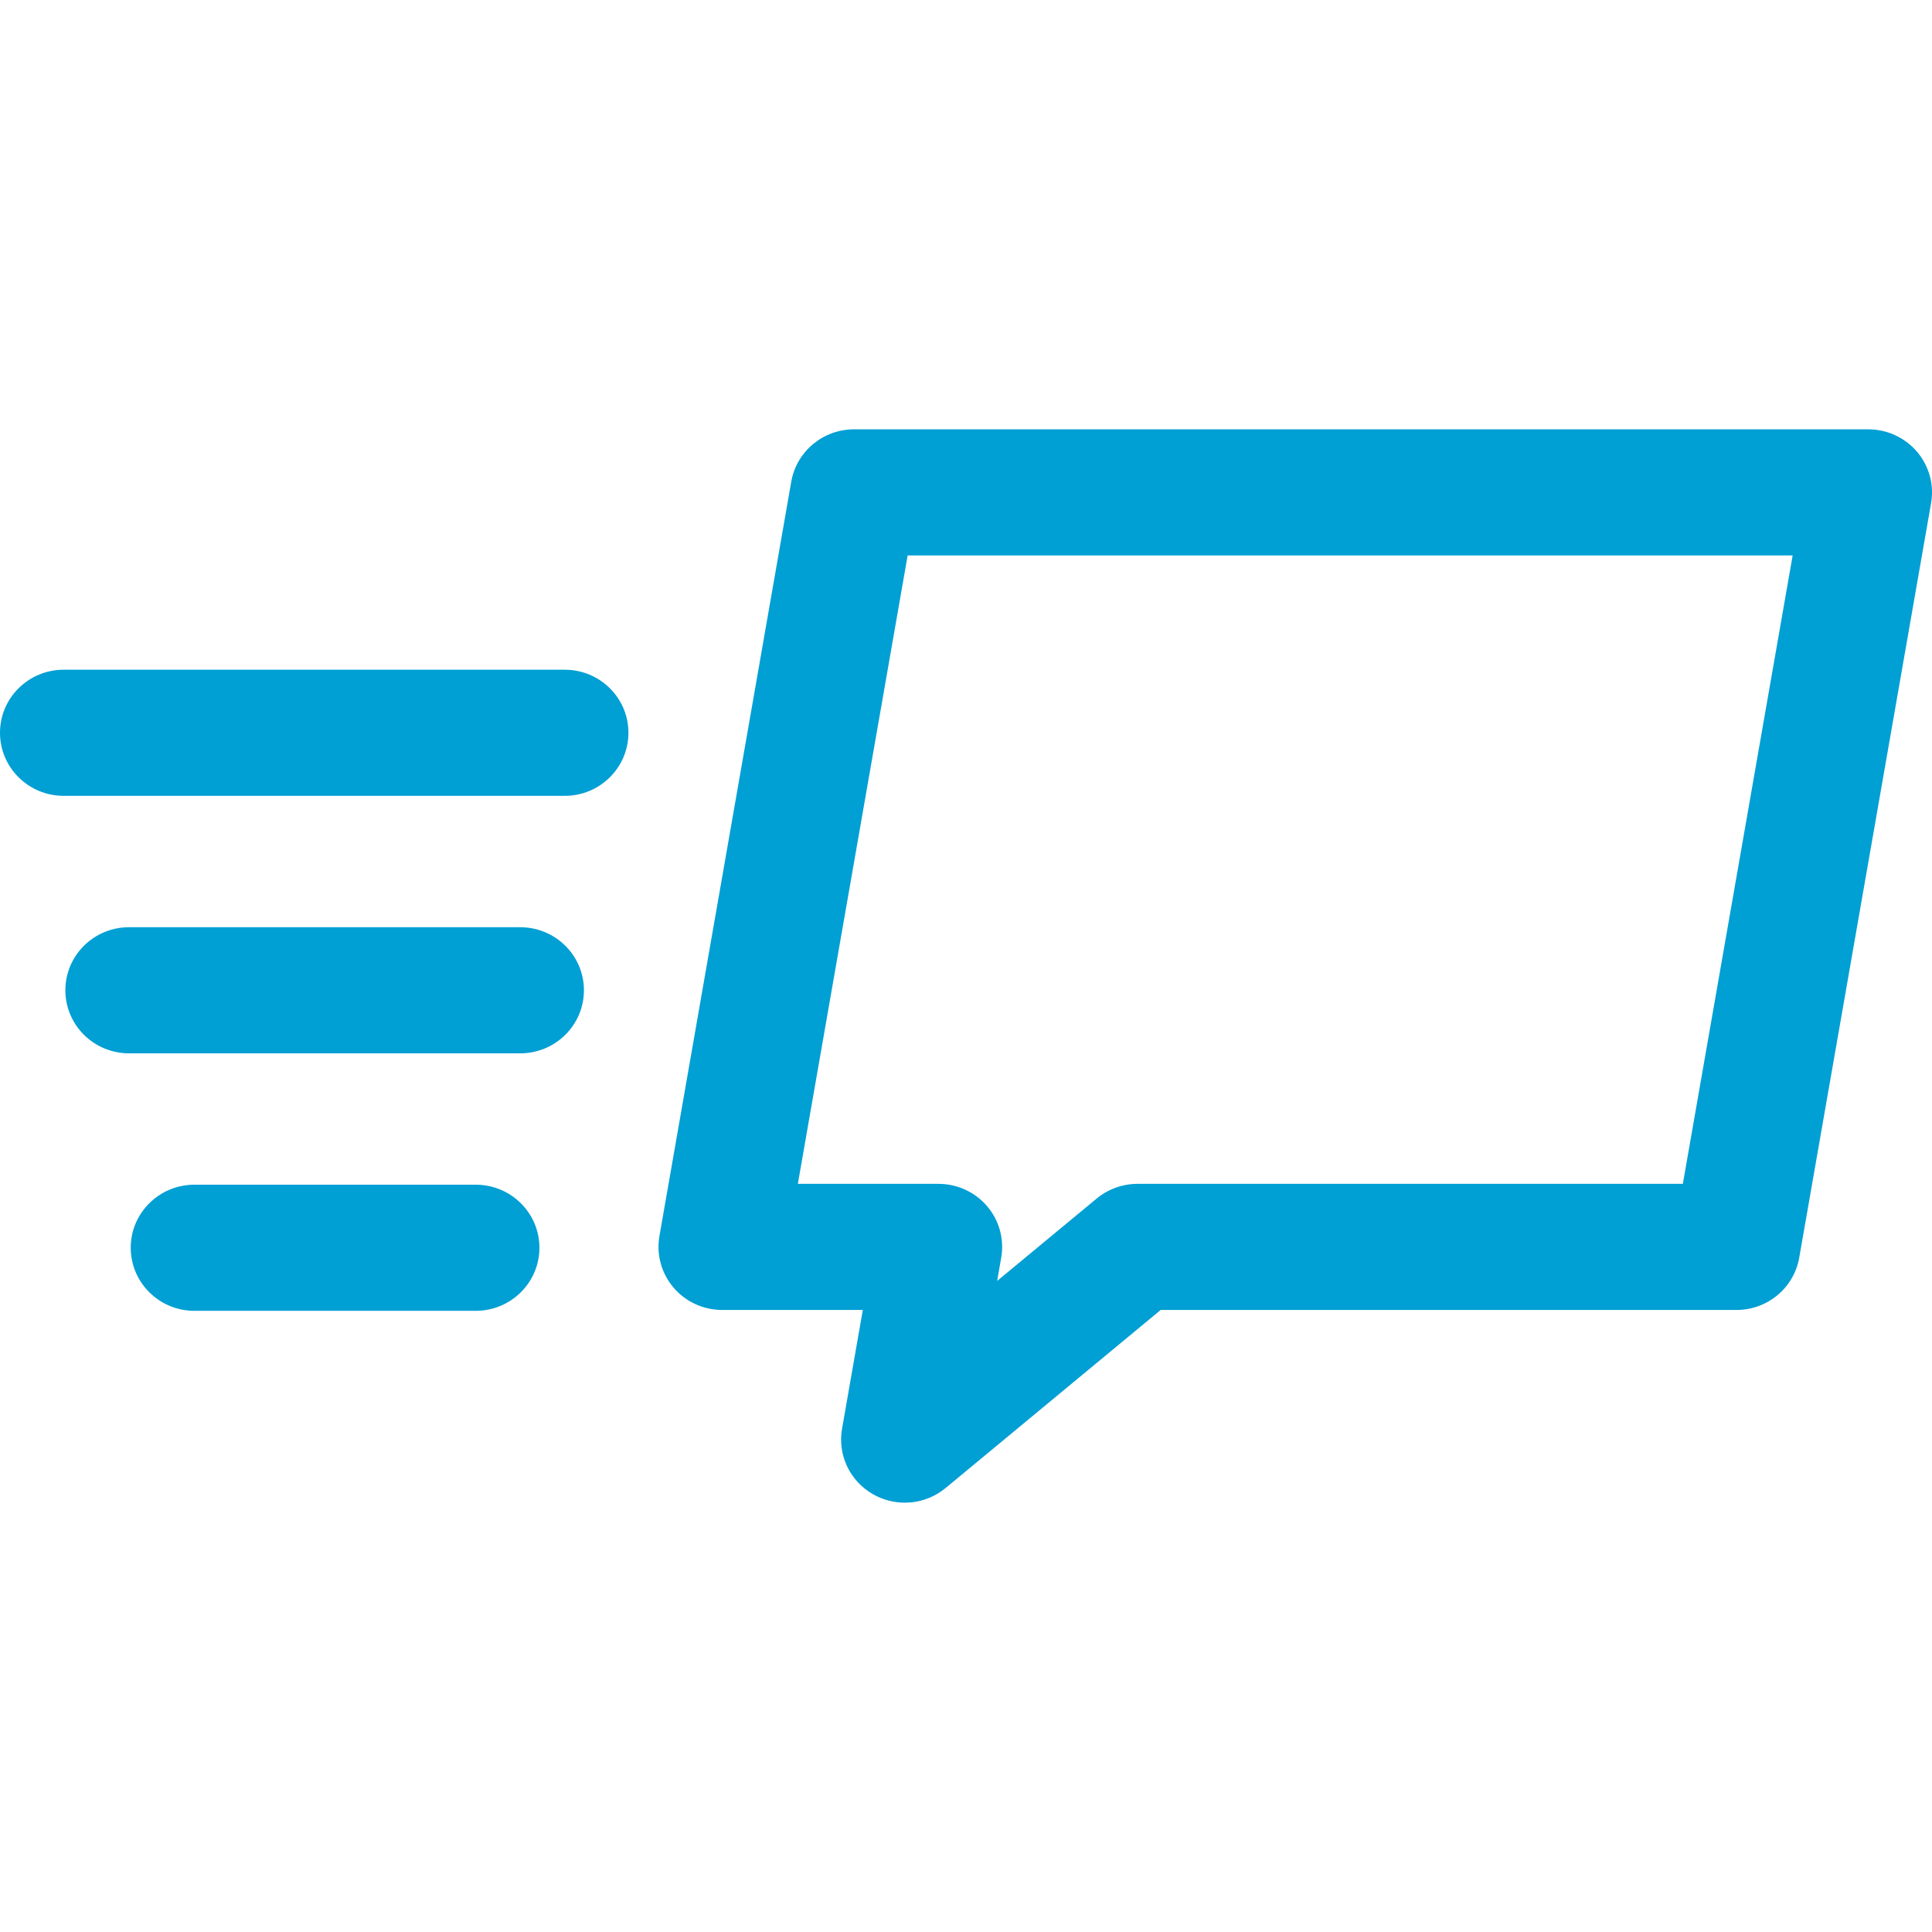<?xml version="1.0" encoding="UTF-8"?>
<svg width="54px" height="54px" viewBox="0 0 54 54" version="1.1" xmlns="http://www.w3.org/2000/svg" xmlns:xlink="http://www.w3.org/1999/xlink">
    <title>icon-QuickEnquiry</title>
    <g id="1.0-Homepage-&amp;-Nav" stroke="none" stroke-width="1" fill="none" fill-rule="evenodd">
        <g id="icon-QuickEnquiry">
            <rect id="BG" x="0" y="0" width="54" height="54"></rect>
            <path d="M22.3,33.089 L26.231,33.089 C26.756,33.089 27.254,33.318 27.593,33.717 C27.931,34.114 28.074,34.64 27.984,35.152 L27.871,35.802 L30.653,33.499 C30.973,33.234 31.378,33.089 31.795,33.089 L47.036,33.089 L50.105,15.525 L25.369,15.525 L22.3,33.089 Z M25.289,42 C24.984,42 24.677,41.922 24.4,41.764 C23.753,41.395 23.408,40.665 23.535,39.937 L24.116,36.614 L20.186,36.614 C19.66,36.614 19.162,36.385 18.824,35.987 C18.486,35.589 18.342,35.064 18.431,34.551 L22.116,13.462 C22.264,12.617 23.005,12 23.87,12 L52.22,12 C52.745,12 53.243,12.23 53.582,12.627 C53.92,13.026 54.064,13.551 53.974,14.063 L50.289,35.152 C50.141,35.997 49.401,36.614 48.535,36.614 L32.441,36.614 L26.431,41.59 C26.15,41.822 25.812,41.958 25.464,41.992 L25.289,42 Z M15.785,22.244 L1.78,22.244 C0.797,22.244 0,21.454 0,20.481 C0,19.508 0.797,18.719 1.78,18.719 L15.785,18.719 C16.768,18.719 17.565,19.508 17.565,20.481 C17.565,21.454 16.768,22.244 15.785,22.244 Z M14.54,29.441 L3.607,29.441 C2.624,29.441 1.827,28.652 1.827,27.678 C1.827,26.705 2.624,25.916 3.607,25.916 L14.54,25.916 C15.523,25.916 16.321,26.705 16.321,27.678 C16.321,28.652 15.523,29.441 14.54,29.441 Z M13.297,36.638 L5.434,36.638 C4.451,36.638 3.654,35.848 3.654,34.875 C3.654,33.902 4.451,33.113 5.434,33.113 L13.297,33.113 C14.28,33.113 15.077,33.902 15.077,34.875 C15.077,35.848 14.28,36.638 13.297,36.638 Z" id="Icon" fill="#009FD4"></path>
        </g>
    </g>
</svg>